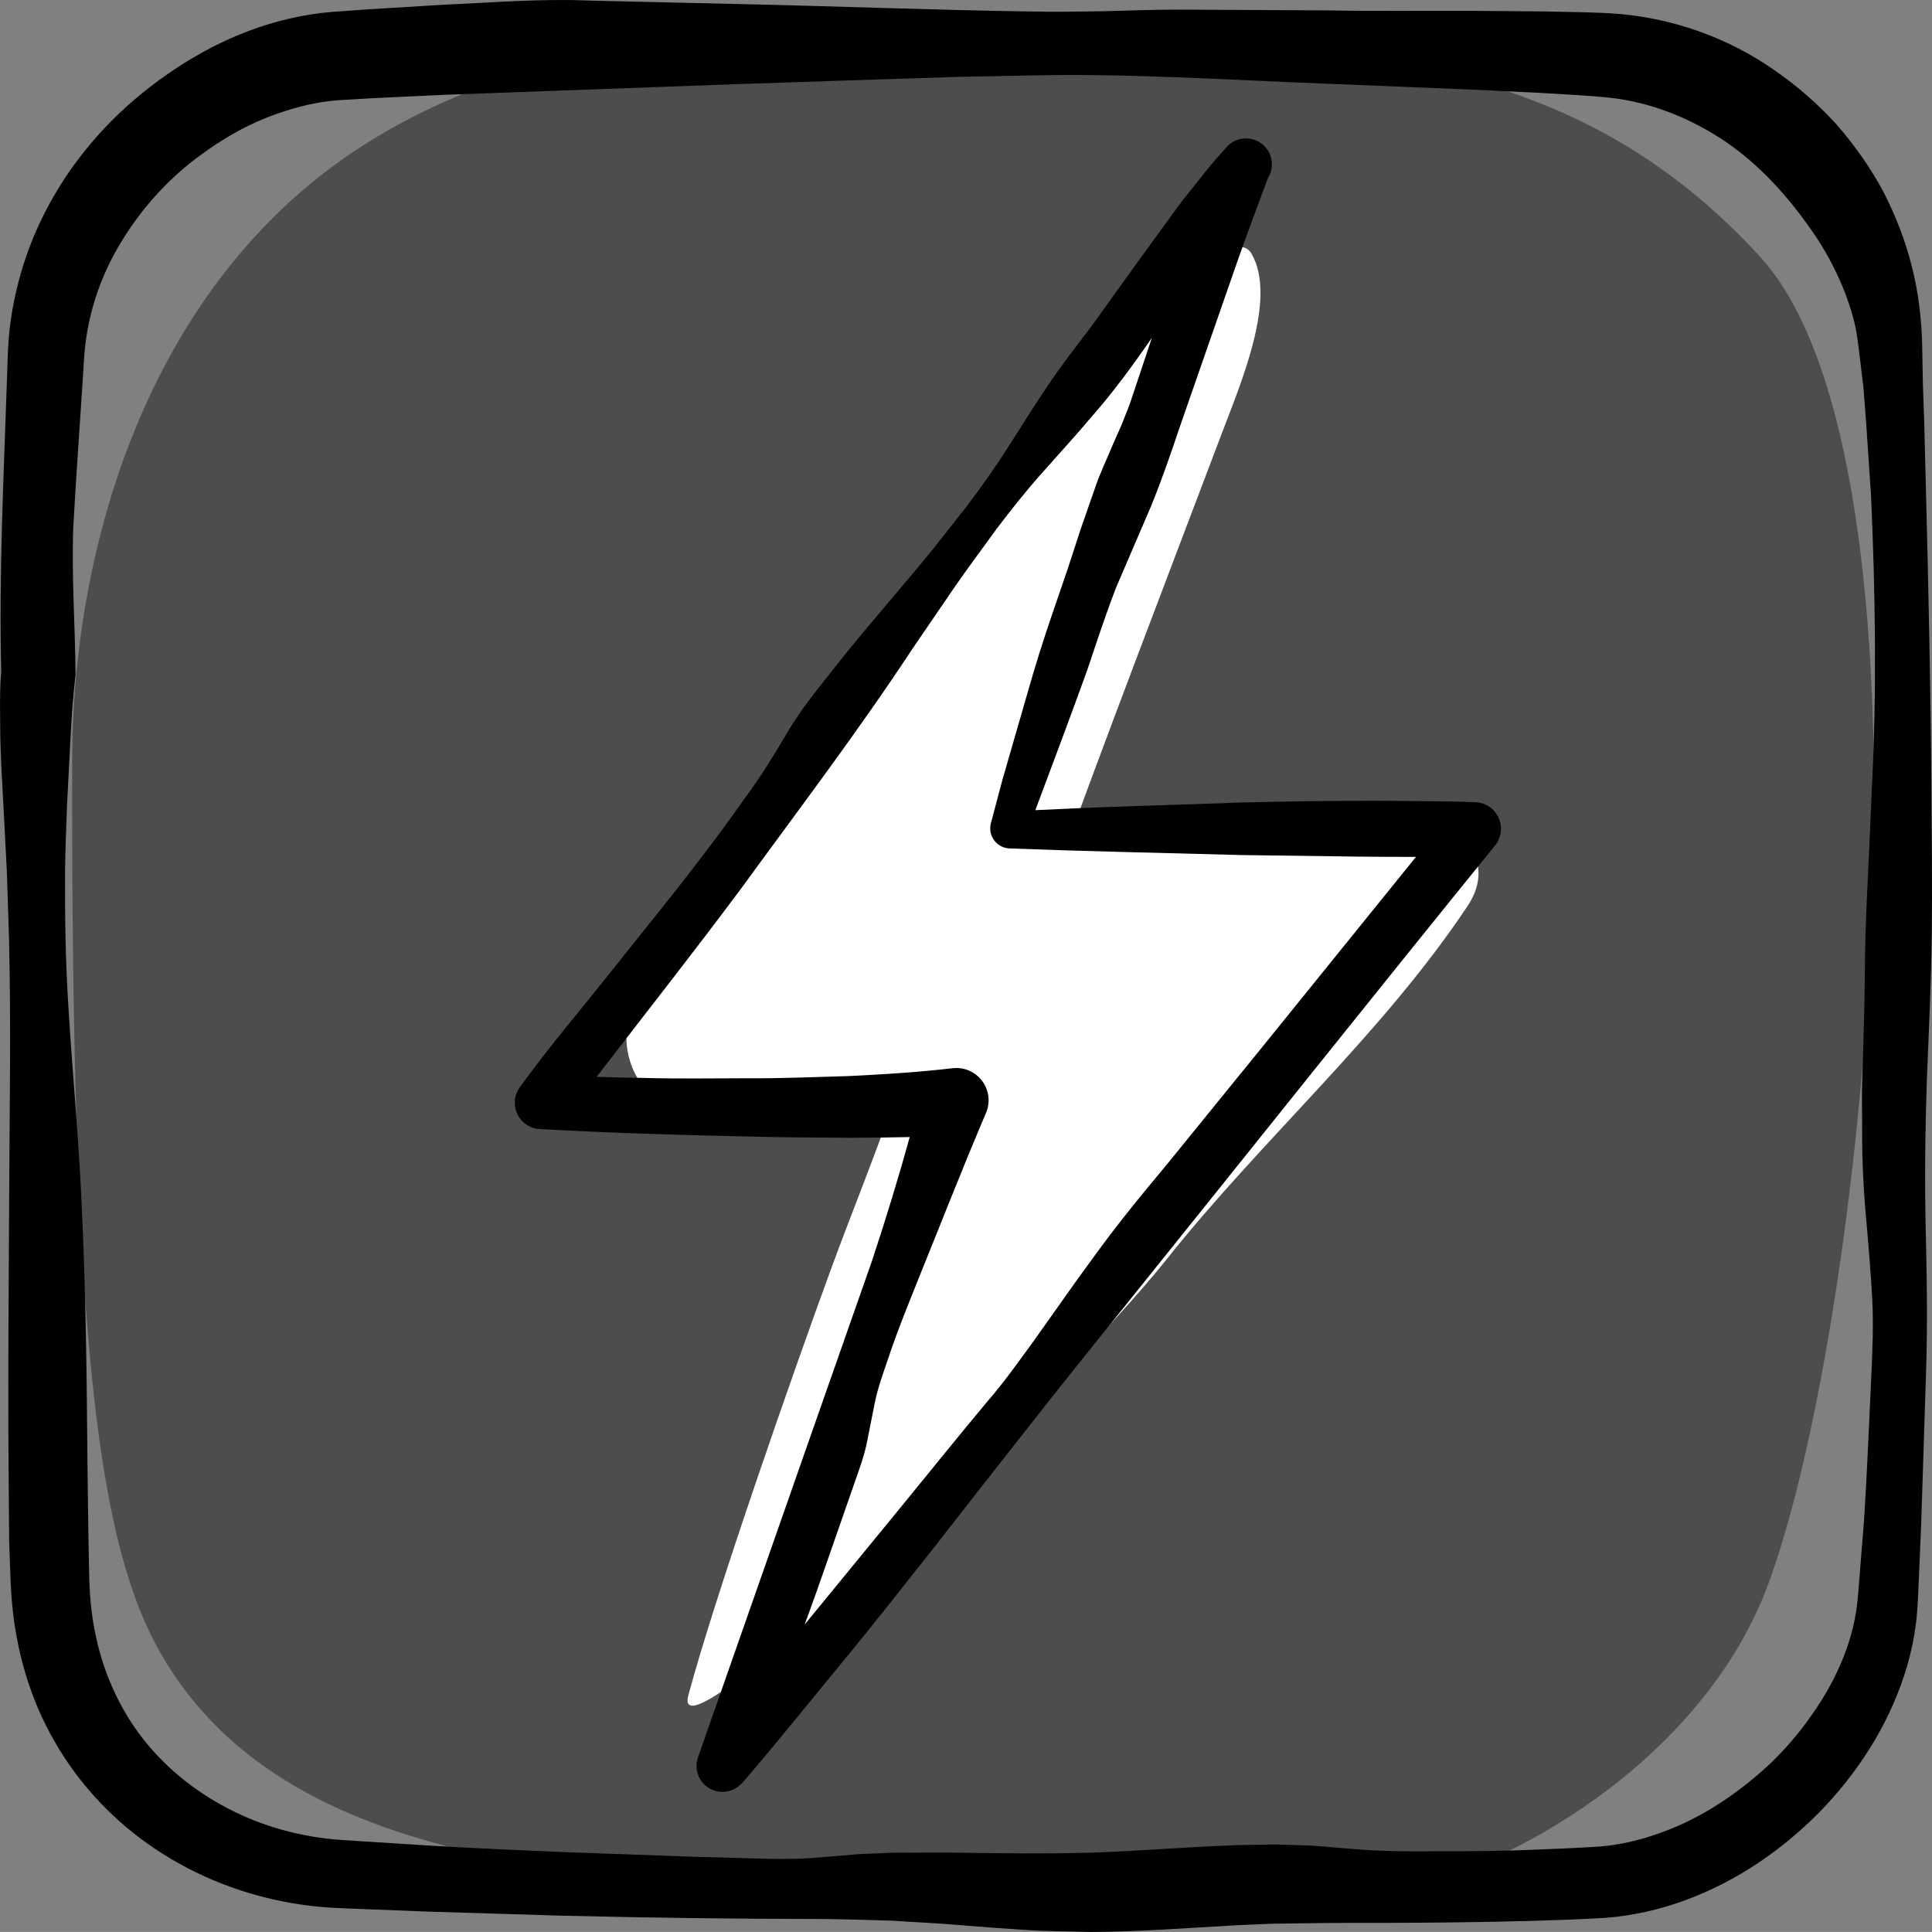 <?xml version="1.0" ?><!DOCTYPE svg  PUBLIC '-//W3C//DTD SVG 1.1//EN'  'http://www.w3.org/Graphics/SVG/1.1/DTD/svg11.dtd'><svg enable-background="new 0 0 155.007 155.003" height="155.003px" id="icons" version="1.1" viewBox="0 0 155.007 155.003" width="155.007px" xml:space="preserve" xmlns="http://www.w3.org/2000/svg" xmlns:xlink="http://www.w3.org/1999/xlink"><rect x="0" y="0" width="155.007" height="155.003" fill="#808080" stroke="none"/><g><path d="M112.627,151.379c7.553-1.121,23.937-9.717,29.302-24.443c8.071-22.158,14.339-89.891-0.718-106.34   C128.223,6.406,113.409,4.643,94.973,2.688C73.978,0.463,45.45,0.143,27.54,12.734C12.146,23.559,5.82,43.262,5.789,61.065   c-0.082,47.266,2.188,63.012,7.109,71.598c10.667,18.611,38,17.67,59.417,20.086C85.619,154.248,99.403,153.338,112.627,151.379z" fill="#4D4D4E"/><path d="M112.565,65.664c-6.959,0.131-25.011,1.895-26.971,2.32c0.527-2.014,10.613-28.371,12.358-33.016   c1.501-3.994,4.569-10.973,2.459-14.611c-3.58-6.17-36.58,42.205-41.024,47.158c-3.8,4.234-7.482,8.6-8.942,14.219   c-0.789,3.039,0.965,6.67,4.191,7.381c5.801,1.279,11.347,0.289,16.975-0.469c-1.578,4.512-3.391,8.939-5.035,13.438   c-2.932,8.016-9.131,25.709-11.345,33.912c-1.73,6.414,30.536-25.096,38.308-34.885c7.734-9.744,17.289-18.041,24.207-28.42   C120.281,68.889,116.938,65.58,112.565,65.664z" fill="#FFFFFF"/><g><path d="M154.987,75.017c0.049-3.928-0.005-7.854-0.028-11.782c-0.062-7.855-0.227-15.709-0.429-23.576l-0.15-5.906l-0.105-2.958    l-0.055-2.975l-0.019-0.741l-0.046-0.819c-0.039-0.546-0.097-1.089-0.158-1.632c-0.131-1.085-0.334-2.158-0.598-3.216    c-0.53-2.114-1.326-4.156-2.328-6.092c-1.034-1.919-2.303-3.708-3.743-5.356c-1.472-1.619-3.137-3.068-4.946-4.32    c-3.605-2.533-7.922-4.106-12.333-4.513c-1.17-0.106-2.116-0.118-3.125-0.151l-2.975-0.061l-5.916-0.051    c-3.938-0.014-7.871,0.036-11.806-0.036L94.413,0.77c-1.96,0.006-3.983,0.084-5.909,0.132c-1.938,0.025-3.892,0.071-5.847,0.019    c-7.821-0.116-15.667-0.429-23.517-0.6L47.354,0.05c-3.935-0.177-7.866,0.16-11.811,0.332l-5.93,0.362L26.586,0.96    c-1.153,0.095-2.285,0.283-3.392,0.538c-4.437,1.03-8.376,3.221-11.774,5.968c-3.402,2.754-6.232,6.238-8.146,10.242    c-0.959,1.998-1.669,4.128-2.119,6.318c-0.229,1.102-0.386,2.189-0.47,3.34c-0.079,1.138-0.086,2.085-0.126,3.059    c-0.258,7.739-0.655,15.68-0.46,23.481C0.003,54.847,0.016,55.658,0,56.487l0.025,2.729c0.044,1.802,0.151,3.587,0.248,5.367    l0.276,5.329l0.173,5.316c0.174,7.082,0.04,14.159,0.012,21.237c-0.037,7.078-0.101,14.155-0.045,21.237l0.041,5.316    c0.001,0.888,0.05,1.774,0.076,2.664l0.053,1.349c0.021,0.485,0.055,0.971,0.095,1.457c0.329,3.883,1.434,7.809,3.449,11.273    c1.991,3.471,4.824,6.443,8.119,8.628c3.296,2.193,7.027,3.631,10.874,4.297c0.969,0.167,1.92,0.284,2.921,0.354    c0.965,0.063,1.831,0.081,2.712,0.122l5.31,0.208l10.63,0.324c7.087,0.173,14.175,0.264,21.262,0.271    c1.771,0.022,3.543,0.084,5.314,0.131c1.771,0.123,3.543,0.19,5.315,0.346c1.772,0.15,3.546,0.279,5.32,0.391    c1.771,0.126,3.558,0.113,5.321,0.17c3.898-0.015,7.804-0.322,11.718-0.539l2.938-0.125l2.939-0.039    c1.961-0.034,3.923-0.023,5.889-0.025c3.93-0.01,7.869-0.052,11.825-0.158c1.997-0.06,3.91-0.119,6.009-0.246    c2.222-0.175,4.392-0.672,6.438-1.431c4.101-1.518,7.711-4.003,10.713-7.044c2.985-3.057,5.392-6.73,6.777-10.892    c0.345-1.038,0.623-2.107,0.815-3.199c0.092-0.556,0.169-1.076,0.225-1.682l0.061-0.795l0.043-0.752l0.252-5.917l0.377-11.779    c0.138-3.923,0.075-7.853-0.018-11.783c-0.092-3.929-0.04-7.857,0.085-11.796C154.746,82.872,154.936,78.944,154.987,75.017z     M149.398,89.657c0.012,0.973-0.003,1.948,0.022,2.926c0.042,1.954,0.175,3.915,0.363,5.879c0.174,1.963,0.332,3.927,0.436,5.891    c0.093,1.962,0.016,3.92-0.074,5.877c-0.186,3.912-0.339,7.828-0.588,11.732l-0.468,5.83l-0.067,0.717l-0.085,0.674    c-0.058,0.379-0.145,0.828-0.236,1.24c-0.195,0.841-0.458,1.668-0.775,2.477c-0.635,1.618-1.486,3.164-2.502,4.597    c-0.991,1.447-2.137,2.797-3.408,4.01c-2.564,2.389-5.52,4.377-8.726,5.518c-1.593,0.585-3.233,0.982-4.883,1.122    c-1.794,0.118-3.808,0.203-5.724,0.273c-1.939,0.078-3.887,0.1-5.836,0.107c-1.949-0.011-3.902,0.06-5.858-0.042    c-1.956-0.043-3.913-0.291-5.874-0.415l-2.941-0.09l-2.946,0.061c-3.931,0.132-7.864,0.475-11.803,0.605    c-3.528,0.09-7.046,0.05-10.571-0.003c-1.761-0.035-3.522,0.01-5.284,0.004l-2.644,0.112l-2.644,0.221    c-1.765,0.169-3.528,0.203-5.29,0.135l-5.286-0.144l-10.567-0.378c-3.521-0.149-7.041-0.308-10.56-0.511l-5.28-0.336    c-0.883-0.062-1.783-0.105-2.581-0.179c-0.76-0.071-1.562-0.188-2.332-0.344c-6.22-1.206-11.823-5.039-14.685-10.44    c-1.453-2.685-2.262-5.712-2.478-8.843c-0.026-0.392-0.047-0.784-0.057-1.178l-0.03-1.299l-0.047-2.635l-0.07-5.286    c-0.059-7.055-0.127-14.113-0.482-21.166c-0.3-7.053-1.146-14.104-1.281-21.158c-0.048-1.763-0.026-3.525-0.034-5.287    c0.013-1.762,0.095-3.521,0.153-5.278l0.273-5.248c0.082-1.711,0.208-3.531,0.384-5.006l0.013-0.097    c0.01-0.092,0.015-0.185,0.014-0.278c-0.033-3.912-0.322-7.82-0.18-11.717c0.213-3.89,0.502-7.794,0.752-11.727    c0.068-0.982,0.109-1.994,0.203-2.828c0.092-0.821,0.245-1.684,0.449-2.505c0.405-1.655,1.023-3.254,1.824-4.758    c1.619-2.994,3.864-5.68,6.583-7.749c1.361-1.024,2.792-1.953,4.307-2.685c1.513-0.736,3.097-1.27,4.681-1.644    c0.794-0.177,1.593-0.306,2.387-0.365l2.84-0.169l5.82-0.274l23.454-0.856l11.759-0.391l5.885-0.187l5.893-0.119    c7.93-0.172,15.646,0.357,23.478,0.655l11.704,0.475l5.832,0.28l2.893,0.174c0.941,0.063,1.965,0.139,2.688,0.223    c3.245,0.384,6.35,1.643,9.108,3.491c2.76,1.874,5.058,4.426,6.993,7.229c0.983,1.399,1.799,2.922,2.456,4.513    c0.324,0.796,0.602,1.612,0.825,2.442c0.115,0.415,0.207,0.835,0.271,1.258l0.096,0.635l0.093,0.725l0.348,2.891l0.226,2.913    l0.392,5.845c0.344,7.809,0.467,15.642,0.061,23.473c-0.147,3.915-0.385,7.829-0.506,11.74c-0.066,1.956-0.051,3.911-0.096,5.866    l-0.167,5.86C149.377,87.715,149.386,88.691,149.398,89.657z"/><path d="M118.376,64.362l-0.095-0.004c-1.554-0.061-3.106-0.075-4.66-0.085c-1.553-0.012-3.106-0.037-4.659-0.019    c-3.106-0.001-6.213,0.054-9.319,0.131l-9.32,0.315c-2.419,0.075-4.837,0.186-7.256,0.3c1.399-3.749,2.816-7.492,4.171-11.257    c0.75-2.228,1.475-4.465,2.33-6.655l2.788-6.492c0.892-2.178,1.646-4.404,2.399-6.631l2.317-6.659l2.318-6.659    c0.748-2.116,1.545-4.215,2.318-6.322c0.555-0.854,0.424-2.002-0.361-2.696c-0.863-0.764-2.183-0.683-2.946,0.182l-0.229,0.26    l-0.977,1.104l-0.916,1.149c-0.603,0.771-1.238,1.519-1.814,2.312l-3.456,4.752l-3.427,4.775    c-1.182,1.563-2.397,3.099-3.484,4.732c-1.104,1.62-2.134,3.297-3.197,4.948c-1.048,1.662-2.191,3.252-3.369,4.817    c-1.225,1.53-2.401,3.096-3.664,4.598l-3.789,4.502c-1.282,1.487-2.504,3.02-3.716,4.559c-1.231,1.524-2.416,3.085-3.401,4.795    c-0.996,1.7-2.045,3.363-3.211,4.936c-1.132,1.6-2.273,3.192-3.482,4.734c-2.357,3.129-4.86,6.148-7.289,9.224    c-2.436,3.069-4.987,6.052-7.279,9.229c-0.229,0.317-0.373,0.7-0.396,1.12c-0.064,1.165,0.828,2.162,1.993,2.228l0.077,0.004    c5.508,0.306,11.016,0.48,16.523,0.59c2.754,0.081,5.508,0.083,8.262,0.106c1.609-0.002,3.218-0.024,4.827-0.058    c-0.918,3.337-1.938,6.639-3.02,9.919l-4.658,13.274l-9.302,26.555c0,0.001,0,0.001,0,0.001c-0.281,0.793-0.075,1.71,0.601,2.289    c0.619,0.531,1.457,0.629,2.162,0.338c0.006-0.003,0.013-0.005,0.019-0.007c0.103-0.044,0.2-0.098,0.296-0.158    c0.027-0.017,0.054-0.031,0.08-0.05c0.07-0.049,0.137-0.105,0.202-0.163c0.046-0.041,0.09-0.082,0.133-0.127    c0.019-0.021,0.042-0.036,0.061-0.058l0.06-0.069c2.616-3.049,5.135-6.175,7.683-9.279c2.565-3.089,5.033-6.256,7.529-9.401    c4.944-6.328,9.88-12.664,14.936-18.902c10.064-12.516,20.064-25.083,30.182-37.556c0.28-0.346,0.456-0.781,0.475-1.26    C120.469,65.399,119.552,64.408,118.376,64.362z M93.811,93.191c-1.276,1.55-2.573,3.083-3.807,4.667    c-1.244,1.576-2.418,3.209-3.598,4.836l-3.49,4.92c-1.185,1.624-2.342,3.269-3.661,4.784c-2.576,3.081-5.086,6.215-7.632,9.32    l-7.071,8.628l0.425-1.15c0.804-2.202,1.553-4.424,2.332-6.636l1.158-3.321c0.382-1.108,0.8-2.204,1.056-3.355l0.694-3.482    c0.246-1.155,0.651-2.256,1.03-3.365c0.737-2.226,1.629-4.397,2.5-6.577c1.764-4.353,3.469-8.724,5.311-13.048l0.056-0.128    c0.169-0.4,0.239-0.849,0.185-1.31c-0.168-1.422-1.457-2.438-2.878-2.269c-2.754,0.326-5.508,0.488-8.262,0.627    c-2.754,0.081-5.508,0.197-8.262,0.178c-2.754,0.006-5.508,0.049-8.262-0.027c-1.257-0.017-2.514-0.046-3.77-0.084    c3.889-5.054,7.841-10.061,11.646-15.177c4.611-6.334,9.353-12.571,13.669-19.129l3.318-4.856    c1.108-1.617,2.292-3.178,3.434-4.769c1.185-1.56,2.396-3.1,3.711-4.563c1.299-1.474,2.635-2.92,3.897-4.421    c1.779-2.014,3.356-4.178,4.879-6.384l-1.804,5.4l-0.652,1.64l-0.716,1.616c-0.443,1.09-0.968,2.15-1.345,3.264l-1.162,3.328    l-1.096,3.353c-0.753,2.227-1.543,4.44-2.248,6.684c-0.705,2.244-1.321,4.519-1.986,6.777l-0.979,3.393l-0.91,3.418l-0.021,0.076    c-0.029,0.11-0.046,0.227-0.051,0.346c-0.034,0.892,0.661,1.642,1.553,1.676c3.106,0.118,6.213,0.213,9.319,0.29l9.32,0.242    l9.319,0.124c1.549,0.015,3.098,0.023,4.646,0.023l-12.203,15.095L93.811,93.191z"/></g></g></svg>